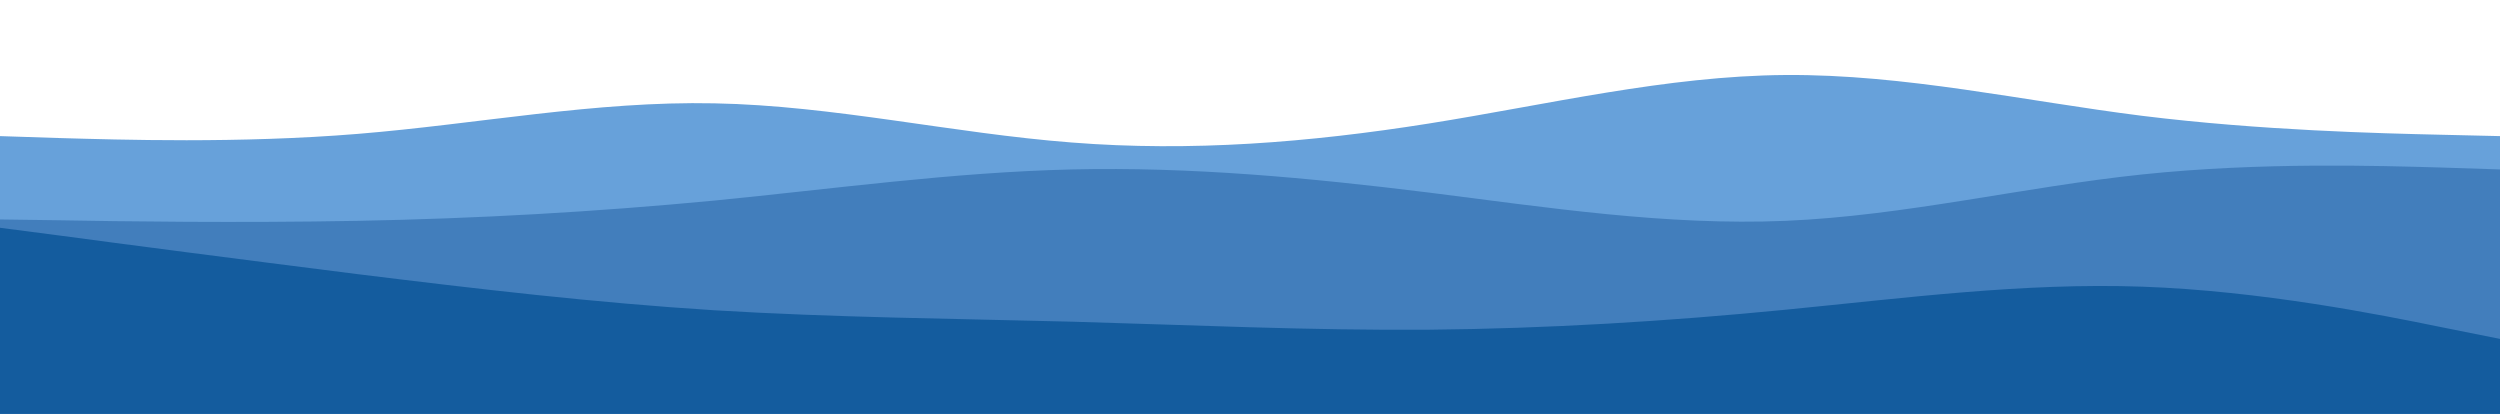 <?xml version="1.0" encoding="utf-8"?>
<!-- Generator: Adobe Illustrator 27.8.0, SVG Export Plug-In . SVG Version: 6.00 Build 0)  -->
<svg version="1.1" id="visual" xmlns="http://www.w3.org/2000/svg" xmlns:xlink="http://www.w3.org/1999/xlink" x="0px" y="0px"
	 viewBox="0 0 900 149" style="enable-background:new 0 0 900 149;" xml:space="preserve">
<style type="text/css">
	.st0{fill:#67A1DA;}
	.st1{fill:#427EBC;}
	.st2{fill:#145C9E;}
</style>
<path class="st0" d="M0,49l21.5,0.7c21.5,0.6,64.5,2,107.3-1.5c42.9-3.5,85.5-11.9,128.4-11C300,38,343,48,385.8,51.3
	c42.9,3.4,85.5,0,128.4-6.8C557,37.7,600,27.3,642.8,27c42.9-0.3,85.5,9.3,128.4,14.7C814,47,857,48,878.5,48.5L900,49v101h-21.5
	c-21.5,0-64.5,0-107.3,0c-42.9,0-85.5,0-128.4,0c-42.8,0-85.8,0-128.6,0c-42.9,0-85.5,0-128.4,0c-42.8,0-85.8,0-128.6,0
	c-42.9,0-85.5,0-128.4,0c-42.8,0-85.8,0-107.3,0H0V49z"/>
<path class="st1" d="M0,79l21.5,0.3c21.5,0.4,64.5,1,107.3,0.2c42.9-0.8,85.5-3.2,128.4-7.3C300,68,343,62,385.8,61
	c42.9-1,85.5,3,128.4,8.3c42.8,5.4,85.8,12,128.6,10.2c42.9-1.8,85.5-12.2,128.4-16.7c42.8-4.5,85.8-3.1,107.3-2.5L900,61v89h-21.5
	c-21.5,0-64.5,0-107.3,0c-42.9,0-85.5,0-128.4,0c-42.8,0-85.8,0-128.6,0c-42.9,0-85.5,0-128.4,0c-42.8,0-85.8,0-128.6,0
	c-42.9,0-85.5,0-128.4,0c-42.8,0-85.8,0-107.3,0H0V79z"/>
<path class="st2" d="M0,82l21.5,2.8C43,87.7,86,93.3,128.8,98.7c42.9,5.3,85.5,10.3,128.4,13c42.8,2.6,85.8,3,128.6,4.1
	c42.9,1.2,85.5,3.2,128.4,2.9c42.8-0.4,85.8-3,128.6-7.2c42.9-4.2,85.5-9.8,128.4-8.3c42.8,1.5,85.8,10.1,107.3,14.5L900,122v28
	h-21.5c-21.5,0-64.5,0-107.3,0c-42.9,0-85.5,0-128.4,0c-42.8,0-85.8,0-128.6,0c-42.9,0-85.5,0-128.4,0c-42.8,0-85.8,0-128.6,0
	c-42.9,0-85.5,0-128.4,0c-42.8,0-85.8,0-107.3,0H0V82z"/>
</svg>
